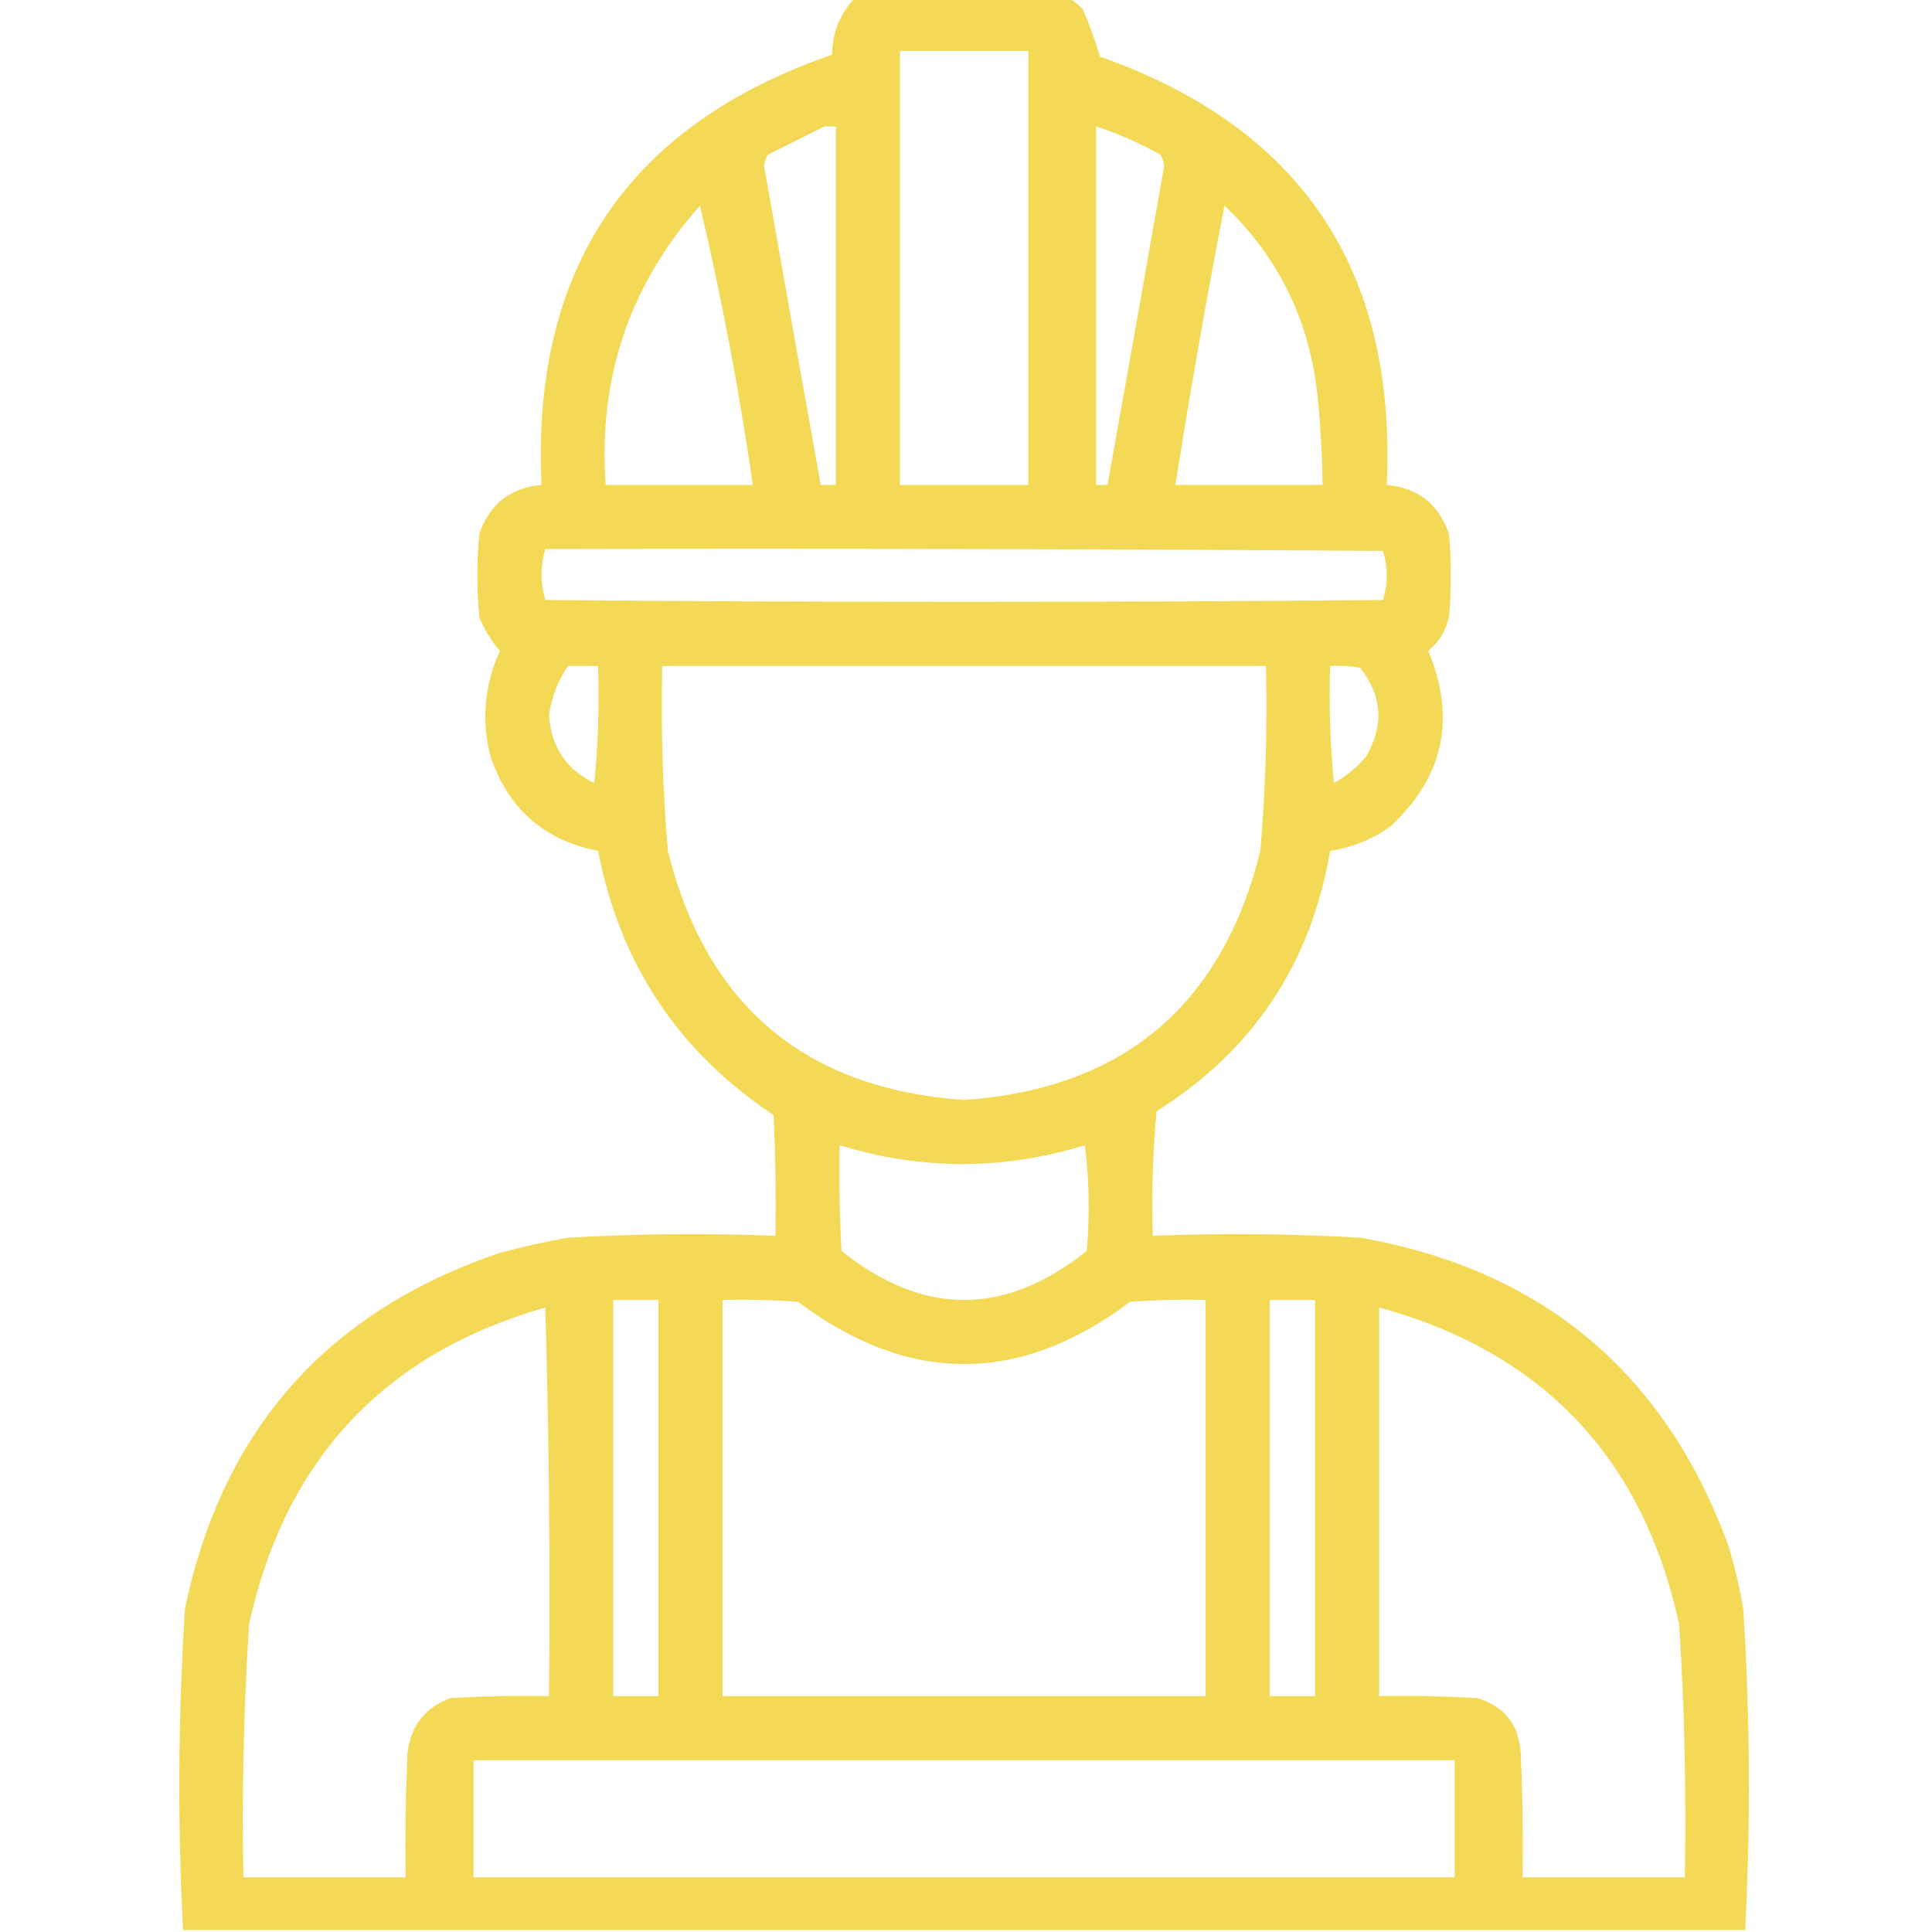 <svg width="100" height="100" viewBox="0 0 100 100" fill="none" xmlns="http://www.w3.org/2000/svg">
<g clip-path="url(#clip0_363_1045)">
<path opacity="0.98" fill-rule="evenodd" clip-rule="evenodd" d="M44.238 -0.098C47.949 -0.098 51.66 -0.098 55.371 -0.098C55.603 0.071 55.831 0.266 56.055 0.488C56.397 1.288 56.69 2.101 56.934 2.93C67.353 6.604 72.301 13.993 71.777 25.098C73.393 25.247 74.467 26.094 75 27.637C75.13 29.069 75.13 30.501 75 31.934C74.841 32.644 74.482 33.23 73.926 33.691C75.383 37.179 74.732 40.206 71.973 42.773C71.034 43.444 69.992 43.868 68.848 44.043C67.847 49.89 64.853 54.382 59.863 57.52C59.668 59.664 59.603 61.812 59.668 63.965C63.243 63.823 66.824 63.856 70.41 64.062C79.816 65.72 86.163 71.026 89.453 79.981C89.788 81.069 90.048 82.176 90.234 83.301C90.584 88.837 90.616 94.371 90.332 99.902C63.379 99.902 36.426 99.902 9.473 99.902C9.188 94.371 9.221 88.837 9.57 83.301C11.477 74.037 16.913 67.884 25.879 64.844C27.04 64.533 28.212 64.273 29.395 64.062C32.981 63.856 36.562 63.823 40.137 63.965C40.169 61.88 40.137 59.797 40.039 57.715C35.11 54.436 32.083 49.879 30.957 44.043C28.162 43.495 26.307 41.867 25.391 39.16C24.907 37.276 25.07 35.453 25.879 33.691C25.42 33.164 25.062 32.578 24.805 31.934C24.674 30.501 24.674 29.069 24.805 27.637C25.338 26.094 26.412 25.247 28.027 25.098C27.506 13.892 32.519 6.47 43.066 2.832C43.083 1.694 43.474 0.717 44.238 -0.098ZM46.582 2.637C48.795 2.637 51.009 2.637 53.223 2.637C53.223 10.124 53.223 17.611 53.223 25.098C51.009 25.098 48.795 25.098 46.582 25.098C46.582 17.611 46.582 10.124 46.582 2.637ZM42.676 6.543C42.871 6.543 43.066 6.543 43.262 6.543C43.262 12.728 43.262 18.913 43.262 25.098C43.001 25.098 42.741 25.098 42.48 25.098C41.494 19.601 40.517 14.1 39.551 8.594C39.567 8.377 39.633 8.182 39.746 8.008C40.741 7.511 41.717 7.022 42.676 6.543ZM56.738 6.543C57.887 6.922 58.994 7.41 60.059 8.008C60.172 8.182 60.237 8.377 60.254 8.594C59.288 14.1 58.311 19.601 57.324 25.098C57.129 25.098 56.934 25.098 56.738 25.098C56.738 18.913 56.738 12.728 56.738 6.543ZM36.23 10.645C37.348 15.393 38.26 20.211 38.965 25.098C36.426 25.098 33.887 25.098 31.348 25.098C30.959 19.557 32.587 14.739 36.23 10.645ZM63.379 10.645C66.107 13.235 67.702 16.425 68.164 20.215C68.337 21.838 68.434 23.466 68.457 25.098C65.918 25.098 63.379 25.098 60.84 25.098C61.602 20.264 62.448 15.446 63.379 10.645ZM28.223 28.418C42.676 28.385 57.129 28.418 71.582 28.516C71.842 29.362 71.842 30.208 71.582 31.055C57.129 31.185 42.676 31.185 28.223 31.055C27.968 30.176 27.968 29.297 28.223 28.418ZM29.395 34.473C29.915 34.473 30.436 34.473 30.957 34.473C31.022 36.495 30.957 38.513 30.762 40.527C29.3 39.818 28.518 38.647 28.418 37.012C28.555 36.08 28.88 35.233 29.395 34.473ZM34.277 34.473C44.694 34.473 55.111 34.473 65.527 34.473C65.603 37.67 65.505 40.86 65.234 44.043C63.24 52.06 58.129 56.357 49.902 56.934C41.675 56.357 36.565 52.06 34.57 44.043C34.299 40.86 34.202 37.67 34.277 34.473ZM68.848 34.473C69.373 34.441 69.893 34.473 70.41 34.57C71.548 36.031 71.645 37.56 70.703 39.16C70.235 39.727 69.682 40.182 69.043 40.527C68.848 38.513 68.783 36.495 68.848 34.473ZM43.457 59.277C47.689 60.575 51.921 60.575 56.152 59.277C56.38 61.097 56.413 62.92 56.25 64.746C52.018 68.131 47.786 68.131 43.555 64.746C43.457 62.924 43.425 61.101 43.457 59.277ZM31.738 67.285C32.52 67.285 33.301 67.285 34.082 67.285C34.082 74.121 34.082 80.957 34.082 87.793C33.301 87.793 32.52 87.793 31.738 87.793C31.738 80.957 31.738 74.121 31.738 67.285ZM37.402 67.285C38.706 67.253 40.008 67.285 41.309 67.383C47.038 71.68 52.767 71.68 58.496 67.383C59.797 67.285 61.099 67.253 62.402 67.285C62.402 74.121 62.402 80.957 62.402 87.793C54.069 87.793 45.736 87.793 37.402 87.793C37.402 80.957 37.402 74.121 37.402 67.285ZM65.723 67.285C66.504 67.285 67.285 67.285 68.066 67.285C68.066 74.121 68.066 80.957 68.066 87.793C67.285 87.793 66.504 87.793 65.723 87.793C65.723 80.957 65.723 74.121 65.723 67.285ZM28.223 67.676C28.418 74.348 28.483 81.054 28.418 87.793C26.724 87.76 25.031 87.793 23.34 87.891C22.011 88.363 21.262 89.307 21.094 90.723C20.996 92.87 20.963 95.019 20.996 97.168C18.197 97.168 15.397 97.168 12.598 97.168C12.518 92.8 12.615 88.438 12.891 84.082C14.759 75.542 19.869 70.073 28.223 67.676ZM71.387 67.676C79.867 70.004 85.043 75.472 86.914 84.082C87.189 88.438 87.287 92.8 87.207 97.168C84.408 97.168 81.608 97.168 78.809 97.168C78.841 95.019 78.809 92.87 78.711 90.723C78.61 89.256 77.862 88.312 76.465 87.891C74.773 87.793 73.081 87.76 71.387 87.793C71.387 81.087 71.387 74.381 71.387 67.676ZM24.512 91.113C41.439 91.113 58.366 91.113 75.293 91.113C75.293 93.131 75.293 95.15 75.293 97.168C58.366 97.168 41.439 97.168 24.512 97.168C24.512 95.15 24.512 93.131 24.512 91.113Z" fill="#F2D852"/>
</g>
<defs>
<clipPath id="clip0_363_1045">
<rect width="100" height="100" fill="white"/>
</clipPath>
</defs>
</svg>
